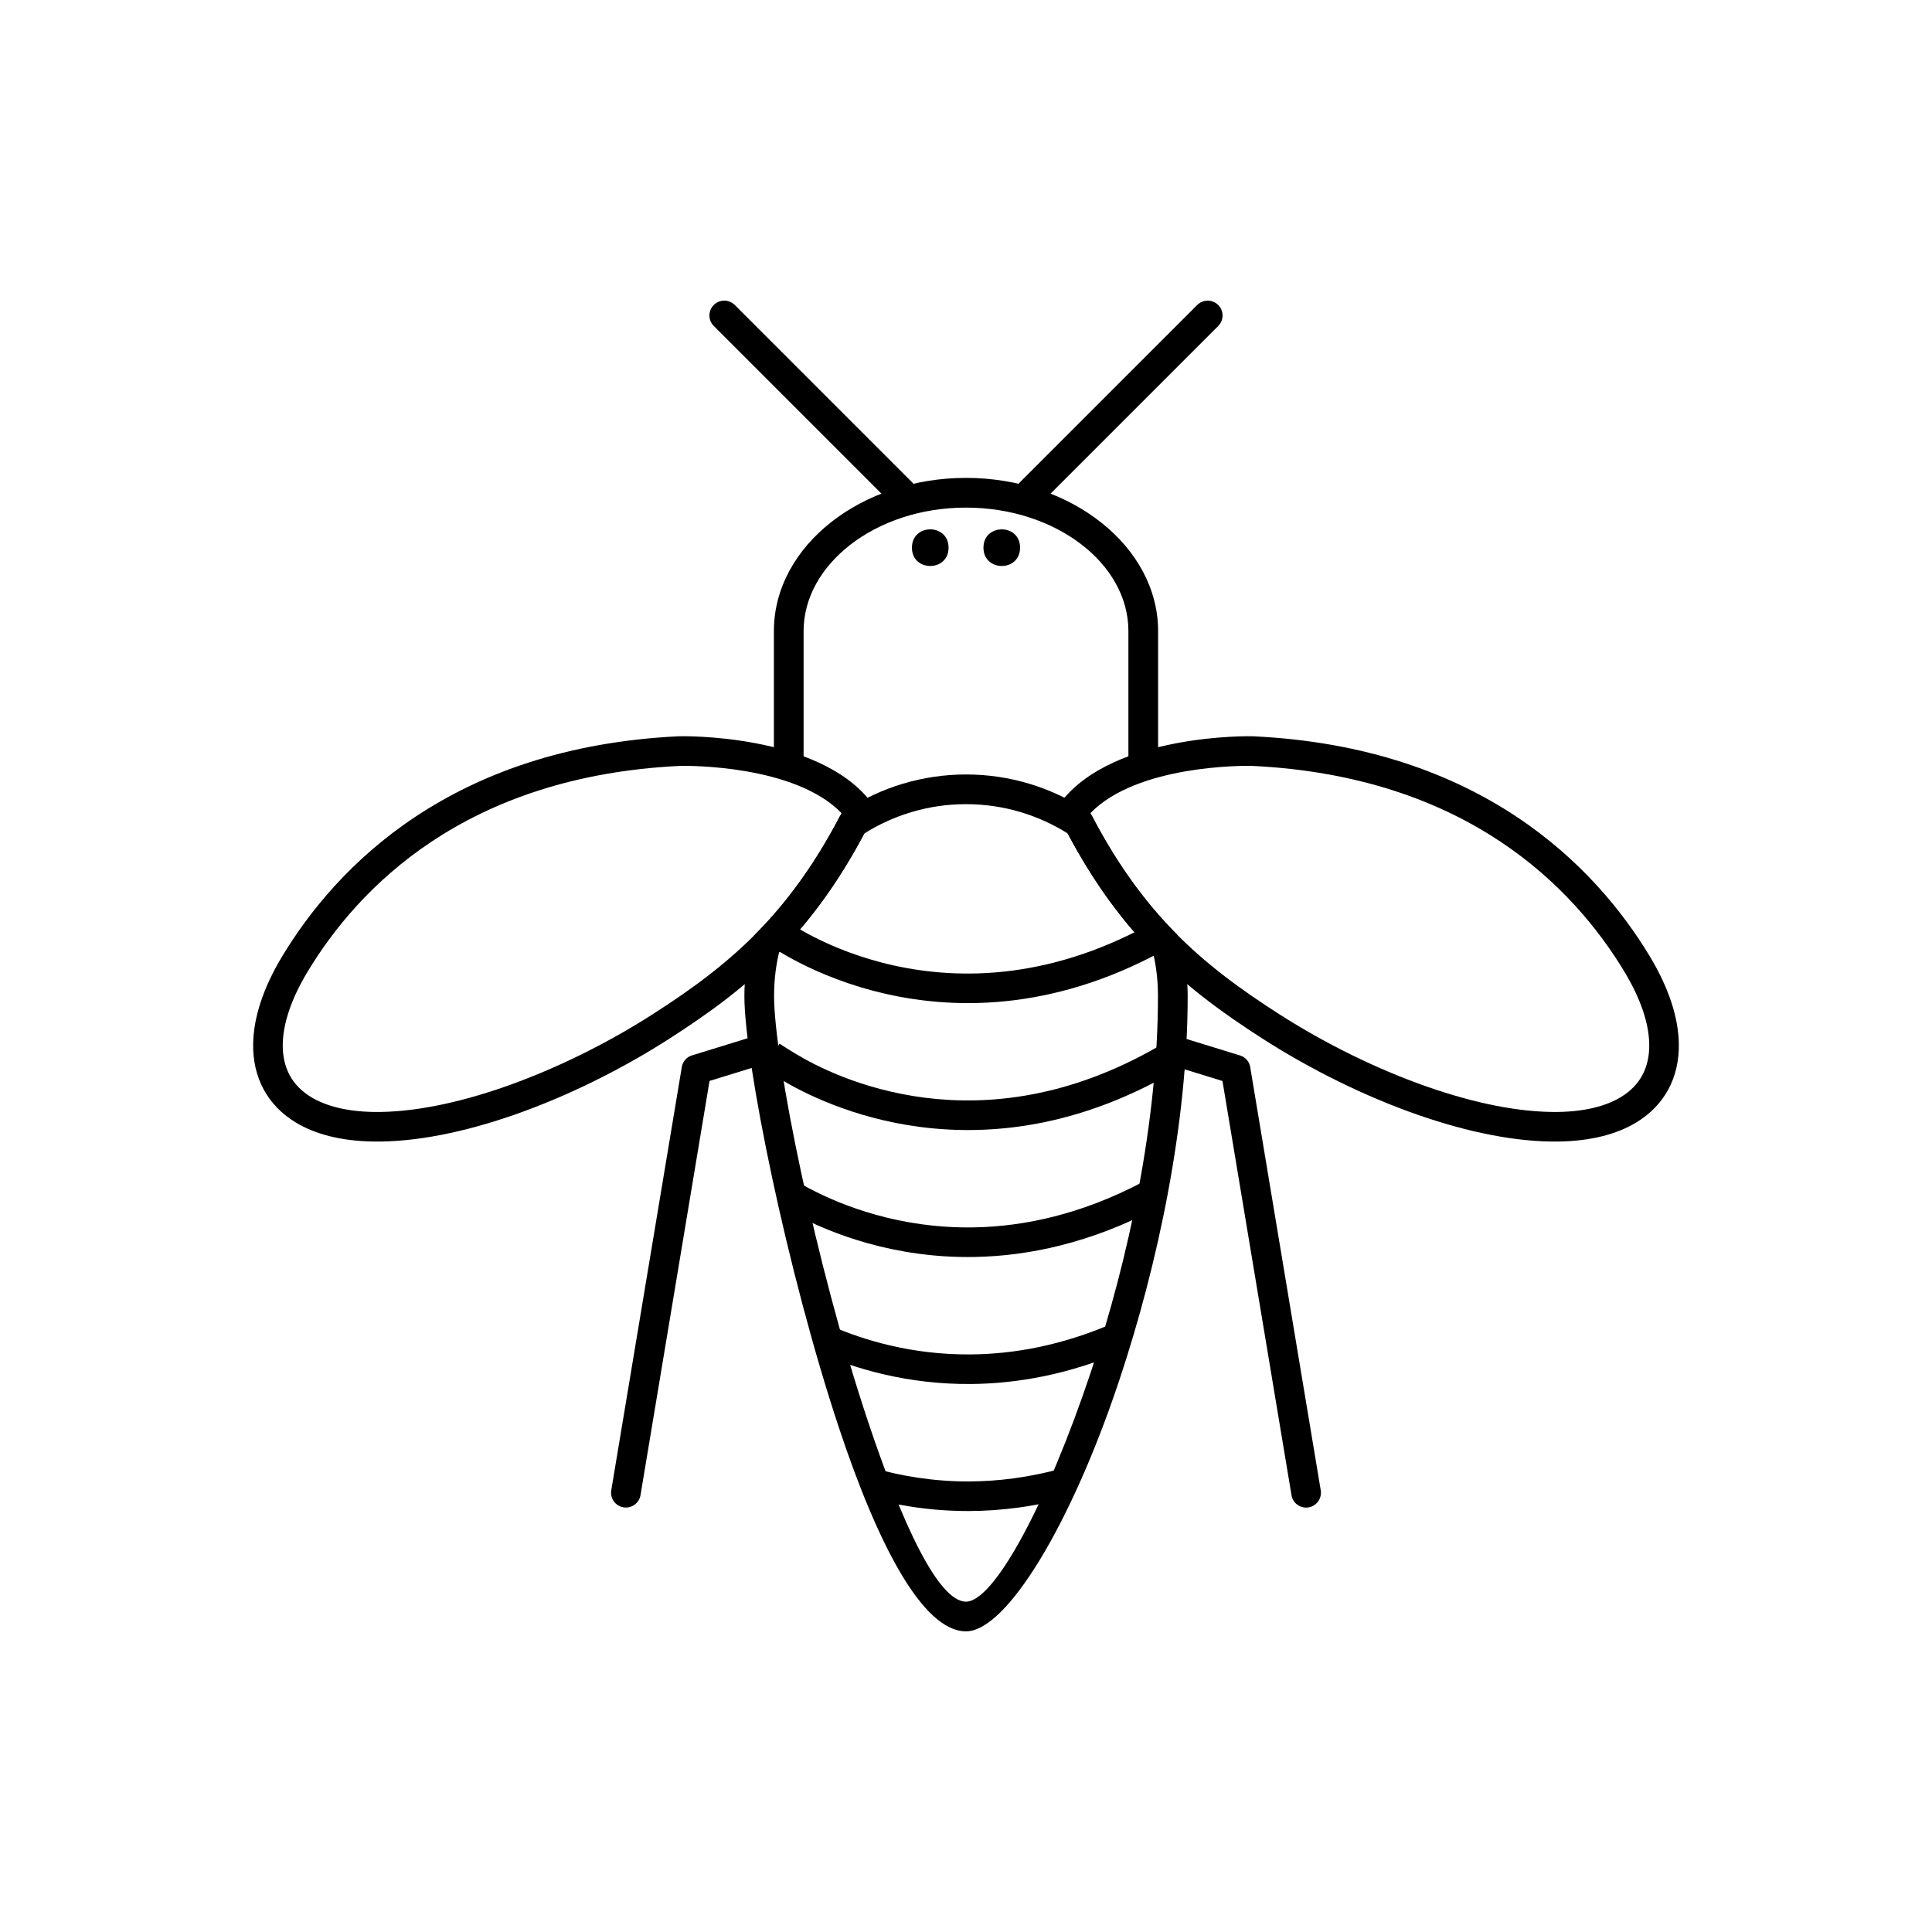 <?xml version="1.0" encoding="UTF-8"?>
<!-- Uploaded to: ICON Repo, www.iconrepo.com, Generator: ICON Repo Mixer Tools -->
<svg fill="#000000" width="800px" height="800px" version="1.1" viewBox="144 144 512 512" xmlns="http://www.w3.org/2000/svg">
 <g>
  <path d="m400 349.24c5.797 0 11.418 0.855 16.738 2.449 5.477 1.641 10.641 4.078 15.363 7.18l1.324 1.461c3.449 6.578 7.039 12.367 10.805 17.562 3.734 5.152 7.606 9.66 11.645 13.723l1.016 1.797c0.605 2.356 1.07 4.762 1.379 7.207 0.312 2.488 0.477 4.945 0.477 7.356 0 33.906-7.91 71.16-18.125 101.81-12.754 38.266-29.906 66.539-40.613 66.539-11.598 0-23.531-23.516-33.52-53.477-14.043-42.129-25.219-97.711-25.219-114.87 0-2.406 0.164-4.863 0.477-7.356 0.309-2.445 0.773-4.852 1.379-7.207l1.016-1.797c4.039-4.062 7.91-8.57 11.645-13.723 3.766-5.195 7.356-10.984 10.805-17.562l1.324-1.461c4.723-3.102 9.887-5.543 15.363-7.18 5.32-1.594 10.941-2.449 16.738-2.449zm0 7.871c-5.043 0-9.906 0.738-14.492 2.113-4.453 1.336-8.641 3.254-12.469 5.66-3.523 6.633-7.148 12.445-10.898 17.621-3.723 5.137-7.609 9.703-11.68 13.875-0.402 1.707-0.719 3.453-0.941 5.231-0.254 2.008-0.383 4.133-0.383 6.371 0 16.645 10.984 71 24.789 112.41 8.977 26.934 18.645 48.066 26.078 48.066s21.457-25.973 33.172-61.125c9.973-29.918 17.695-66.277 17.695-99.348 0-2.238-0.129-4.363-0.383-6.371-0.223-1.777-0.539-3.519-0.941-5.231-4.074-4.168-7.957-8.738-11.68-13.875-3.75-5.176-7.375-10.988-10.898-17.621-3.828-2.41-8.016-4.328-12.469-5.66-4.586-1.375-9.449-2.113-14.492-2.113z"/>
  <path d="m349.09 347.91v-36.664c0-11.352 5.867-21.605 15.32-28.984 9.184-7.168 21.785-11.617 35.59-11.617 28 0 50.91 18.27 50.91 40.602v36.664h-7.871v-36.664c0-18-19.367-32.727-43.039-32.727-12.031 0-22.918 3.801-30.762 9.926-7.574 5.91-12.277 13.988-12.277 22.805v36.664h-7.871z"/>
  <path d="m414.3 271.8c-1.535 1.535-1.535 4.027 0 5.566 1.535 1.535 4.027 1.535 5.566 0l46.973-46.973c1.535-1.535 1.535-4.027 0-5.566-1.535-1.535-4.027-1.535-5.566 0z"/>
  <path d="m380.13 277.36c1.535 1.535 4.027 1.535 5.566 0 1.535-1.535 1.535-4.027 0-5.566l-46.973-46.973c-1.535-1.535-4.027-1.535-5.566 0-1.535 1.535-1.535 4.027 0 5.566z"/>
  <path d="m432.99 359.48c6.809 13.164 14.043 23.062 21.977 31.223 8.438 8.676 17.707 15.453 28.105 22.105 12.094 7.738 25.828 14.543 39.328 19.246 12.266 4.269 24.277 6.781 34.562 6.621 7.004-0.109 12.555-1.5 16.57-3.926 2.543-1.535 4.449-3.492 5.695-5.801 1.266-2.352 1.891-5.113 1.84-8.215-0.086-5.504-2.246-12.051-6.625-19.297-6.664-11.031-17.082-23.969-32.918-34.469-15.902-10.543-37.293-18.66-65.891-20.008v-0.004c-1.953-0.031-30.266-0.277-42.645 12.523zm16.348 36.695c-8.957-9.211-17.039-20.422-24.566-35.508l-1.098-2.195 1.512-1.957c14.141-18.293 50.605-17.402 50.711-17.398h0.109c30.215 1.422 52.918 10.066 69.855 21.301 17.004 11.277 28.18 25.141 35.316 36.961 5.102 8.445 7.625 16.34 7.731 23.234 0.07 4.477-0.867 8.535-2.766 12.059-1.922 3.566-4.789 6.539-8.555 8.816-5.164 3.117-12.043 4.898-20.508 5.031h-0.016c-11.242 0.176-24.172-2.5-37.254-7.055-14.055-4.894-28.359-11.984-40.957-20.043-10.883-6.961-20.609-14.078-29.52-23.242z"/>
  <path d="m375.23 360.67c-7.527 15.086-15.613 26.297-24.566 35.508-8.91 9.164-18.637 16.281-29.52 23.242-12.598 8.059-26.906 15.152-40.957 20.043-13.082 4.555-26.012 7.231-37.254 7.055h-0.016c-8.465-0.133-15.344-1.914-20.508-5.031-3.766-2.273-6.633-5.25-8.555-8.816-1.898-3.523-2.836-7.578-2.766-12.059 0.109-6.894 2.629-14.789 7.731-23.234 7.141-11.816 18.312-25.684 35.316-36.961 16.941-11.234 39.641-19.875 69.855-21.301h0.109c0.105-0.004 36.574-0.895 50.711 17.398l1.512 1.957-1.098 2.195zm-30.195 30.035c7.93-8.156 15.168-18.059 21.977-31.223-12.379-12.801-40.691-12.555-42.645-12.523v0.004c-28.598 1.348-49.988 9.465-65.891 20.008-15.836 10.5-26.254 23.438-32.918 34.469-4.379 7.246-6.539 13.793-6.625 19.297-0.047 3.102 0.574 5.863 1.84 8.215 1.246 2.309 3.152 4.266 5.695 5.801 4.016 2.426 9.57 3.816 16.57 3.926 10.285 0.156 22.297-2.352 34.562-6.621 13.5-4.699 27.238-11.508 39.328-19.246 10.398-6.652 19.668-13.43 28.105-22.105z"/>
  <path d="m395.38 289.14c0 6.469-9.707 6.469-9.707 0 0-6.473 9.707-6.473 9.707 0" fill-rule="evenodd"/>
  <path d="m414.33 289.14c0 6.469-9.703 6.469-9.703 0 0-6.473 9.703-6.473 9.703 0" fill-rule="evenodd"/>
  <path d="m352.17 387.85c0.125 0.09 43.152 31.941 98.848-0.215l3.938 6.797c-60.164 34.734-107.26-0.117-107.4-0.215z"/>
  <path d="m350.59 420.57c0.008 0.004 0.73 0.555 4.262 2.691 5.215 3.16 17.387 9.488 34.184 11.637 16.82 2.152 38.266 0.086 61.988-13.609l3.938 6.797c-25.5 14.723-48.68 16.926-66.91 14.594-18.254-2.336-31.555-9.258-37.258-12.715-0.332-0.199-4.348-2.719-4.352-2.723l4.152-6.672z"/>
  <path d="m355.24 457.14c0.328 0.195 0.828 0.484 1.559 0.895 0.781 0.438 1.422 0.793 1.852 1.016h0.016c8.266 4.34 23.727 10.598 43.609 10.215 13.141-0.254 28.238-3.426 44.523-11.996l3.66 6.949c-17.488 9.203-33.805 12.609-48.059 12.887-21.602 0.418-38.402-6.387-47.391-11.105l0.004-0.008c-0.969-0.508-1.633-0.867-2.055-1.105-0.473-0.266-1.074-0.617-1.742-1.016l4.027-6.734z"/>
  <path d="m364.34 495.43c8.668 3.758 21.469 7.656 37.047 7.504 11.246-0.109 23.953-2.336 37.613-8.262l3.106 7.195c-14.73 6.387-28.469 8.789-40.66 8.906-16.902 0.164-30.801-4.07-40.215-8.152l3.106-7.195z"/>
  <path d="m375.46 533.05c7.137 2.047 15.641 3.559 25.168 3.547 7.781-0.012 16.293-1.035 25.375-3.613l2.121 7.562c-9.777 2.773-19.012 3.879-27.496 3.891-10.41 0.012-19.629-1.617-27.32-3.824z"/>
  <path d="m456.12 418.61c-2.07-0.637-4.269 0.527-4.906 2.598-0.637 2.07 0.527 4.269 2.598 4.906l14.156 4.359 18.293 109.77c0.355 2.141 2.379 3.586 4.519 3.231s3.586-2.379 3.231-4.519l-18.648-111.89c-0.152-1.531-1.199-2.894-2.758-3.375l-1.16 3.762 1.152-3.75-16.477-5.078z"/>
  <path d="m346.19 426.11c2.07-0.637 3.234-2.832 2.598-4.906-0.637-2.07-2.832-3.234-4.906-2.598l-16.477 5.078 1.152 3.75-1.16-3.762c-1.562 0.48-2.609 1.844-2.758 3.375l-18.648 111.89c-0.355 2.141 1.09 4.164 3.231 4.519 2.141 0.355 4.164-1.09 4.519-3.231l18.293-109.77 14.156-4.359z"/>
 </g>
</svg>